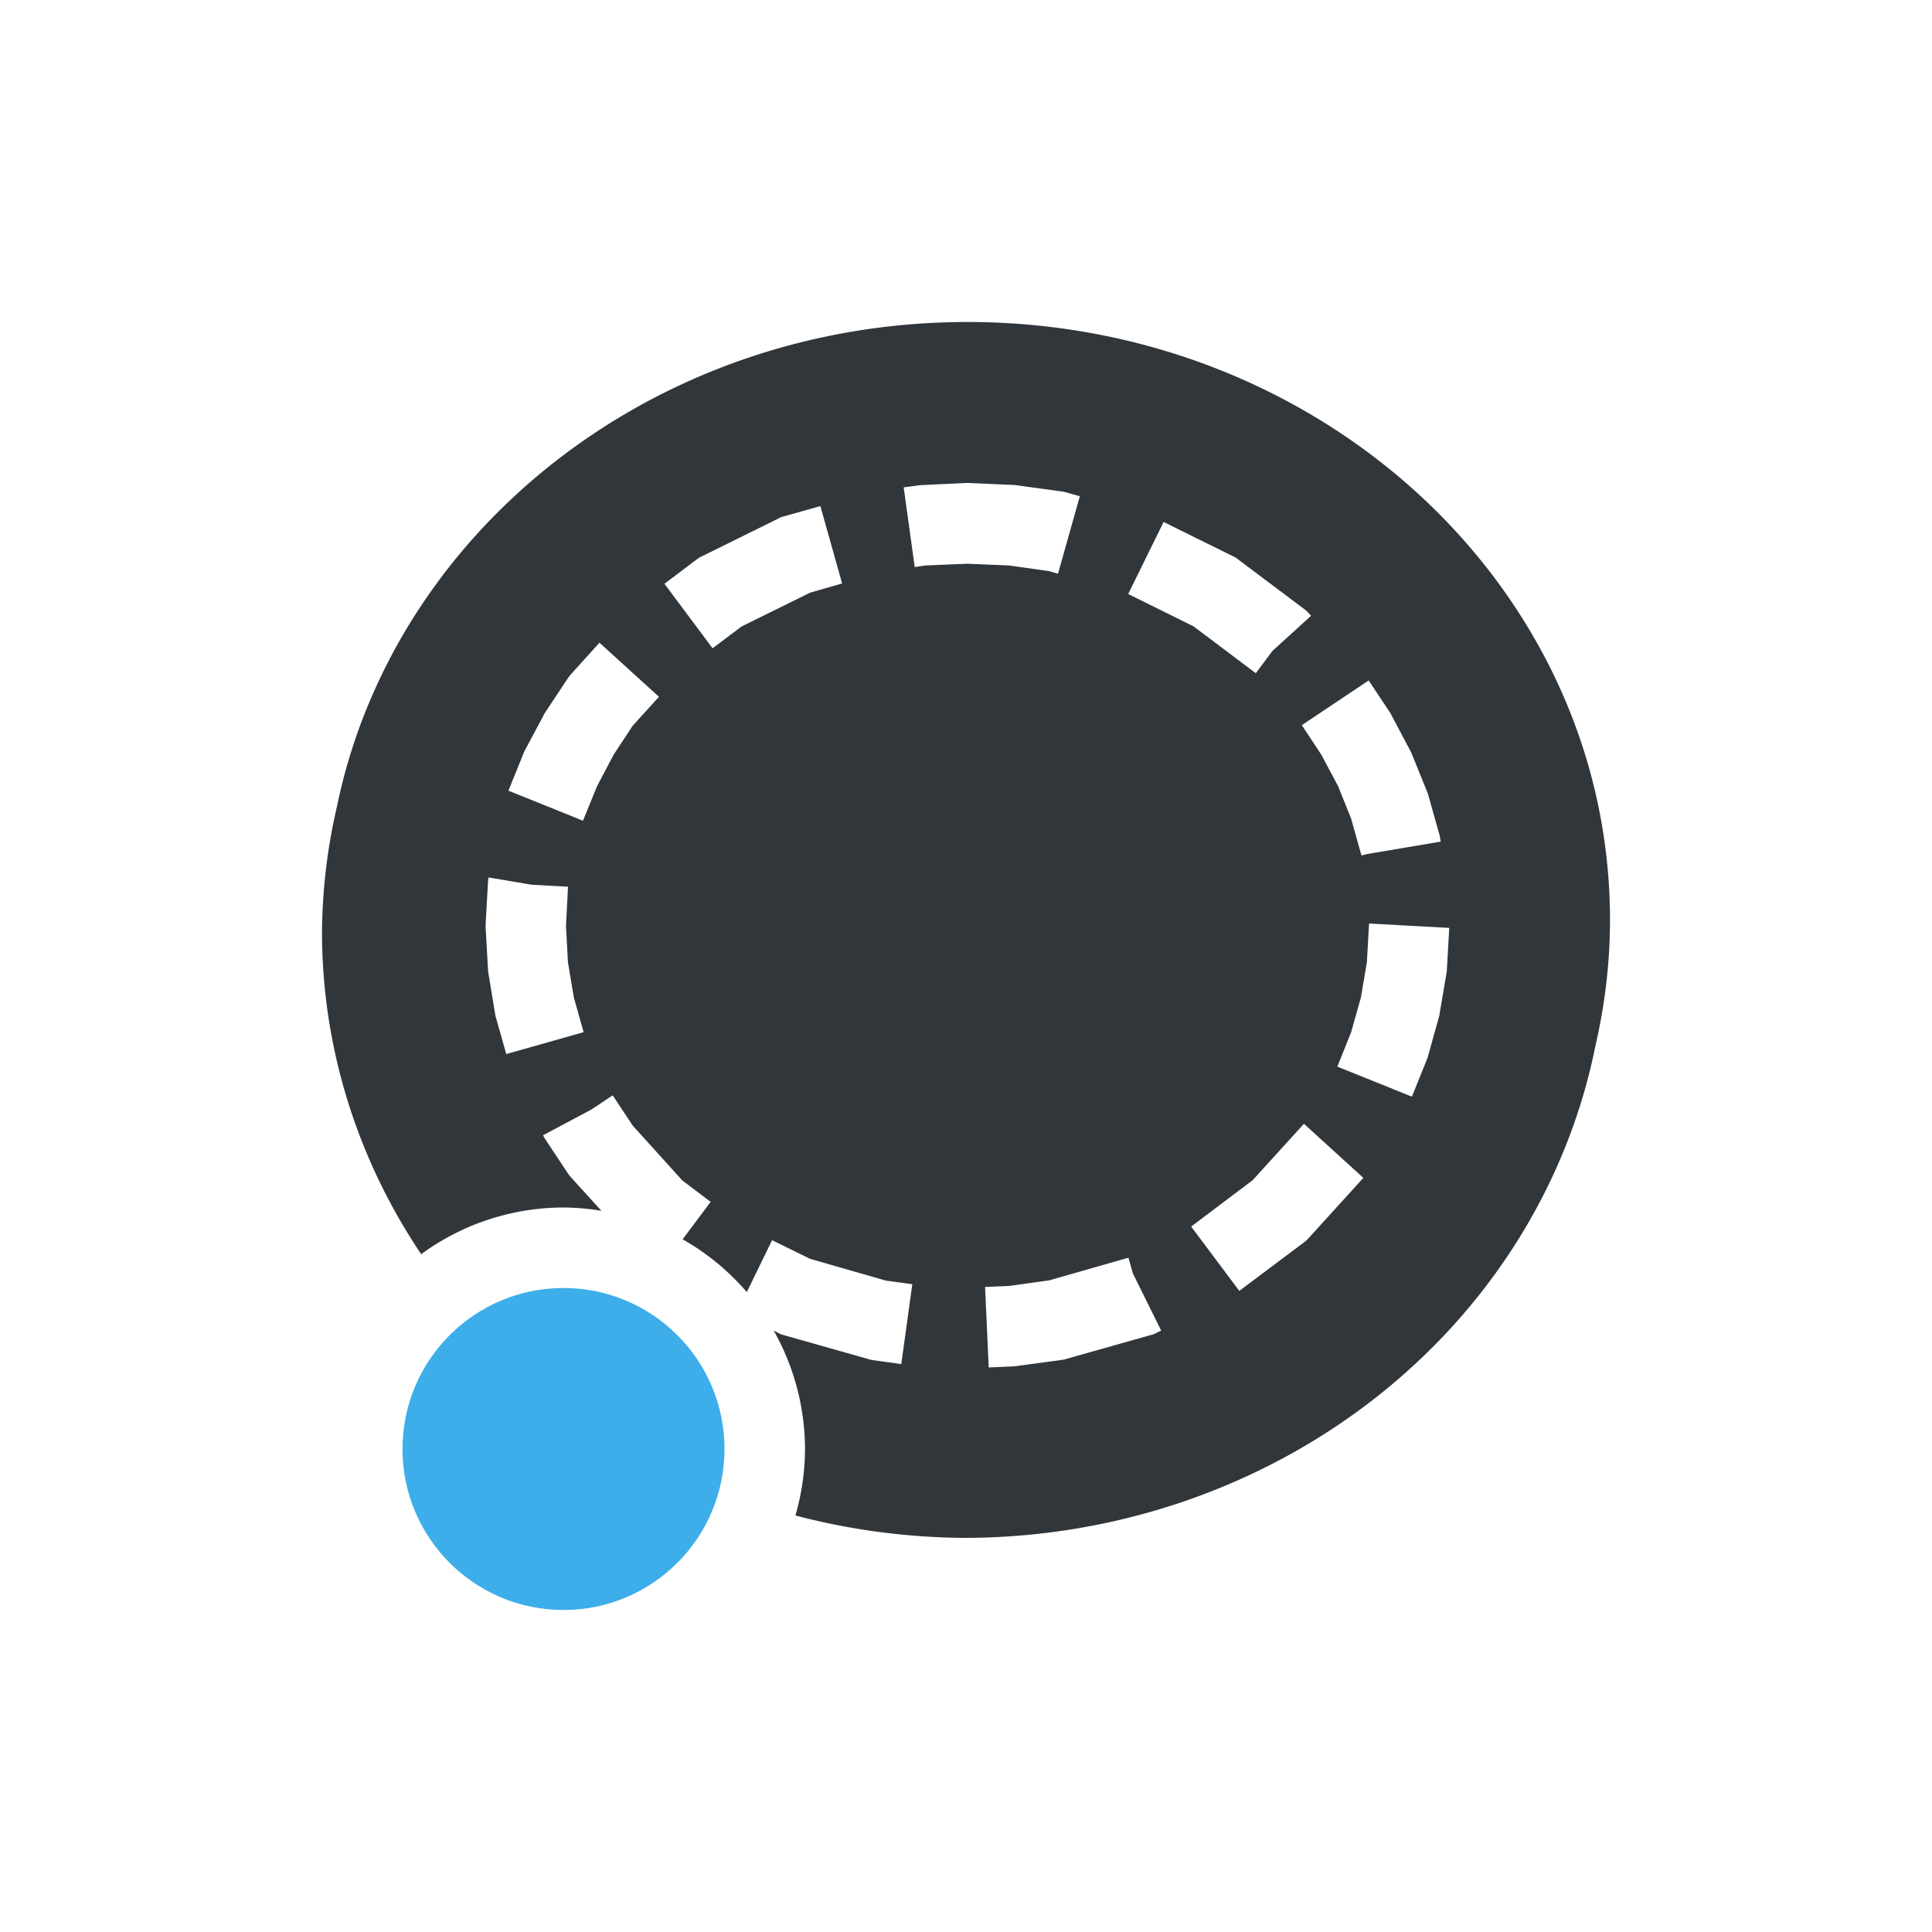 <svg xmlns="http://www.w3.org/2000/svg" width="24" height="24" version="1.1">
 <defs>
  <style id="current-color-scheme" type="text/css">
   .ColorScheme-Text { color:#31363b; } .ColorScheme-Highlight { color:#3daee9; }
  </style>
 </defs>
 <path style="fill:currentColor" class="ColorScheme-Text" d="M 12.018,4 C 8.125,4 4.888,6.595 4.184,10.027 A 7.981,7.5 0 0 0 4,11.604 7.981,7.5 0 0 0 5.232,15.58 3,3 0 0 1 7,15 3,3 0 0 1 7.471,15.041 l -0.373,-0.41 -0.023,-0.027 -0.021,-0.029 -0.273,-0.412 -0.014,-0.021 -0.012,-0.023 -0.01,-0.016 0.598,-0.318 0.268,-0.178 0.018,0.027 0.232,0.35 0.615,0.68 0.352,0.266 -0.348,0.465 a 3,3 0 0 1 0.797,0.656 l 0.314,-0.645 0.473,0.232 0.941,0.27 0.328,0.045 -0.137,0.992 -0.352,-0.049 -0.033,-0.006 -0.033,-0.01 L 9.746,16.588 9.703,16.576 9.662,16.555 9.611,16.529 A 3,3 0 0 1 10,18 3,3 0 0 1 9.881,18.826 7.981,7.5 0 0 0 11.982,19.104 7.981,7.5 0 0 0 19.818,12.996 C 19.935,12.49 20,11.966 20,11.428 20,7.325 16.425,4 12.018,4 Z m -0.021,2 h 0.021 0.023 l 0.562,0.025 0.021,0.002 0.023,0.004 0.545,0.074 0.033,0.006 0.033,0.01 0.156,0.043 -0.271,0.963 -0.113,-0.033 -0.5,-0.07 -0.514,-0.021 -0.514,0.021 -0.139,0.02 -0.137,-0.99 0.16,-0.021 0.023,-0.004 0.021,-0.002 z M 10.191,6.287 10.461,7.248 10.062,7.363 9.211,7.783 8.852,8.053 8.254,7.252 8.65,6.953 8.688,6.926 8.729,6.906 9.662,6.445 9.703,6.424 9.746,6.412 Z m 4.264,0.197 0.854,0.422 0.041,0.02 0.035,0.027 0.814,0.611 0.035,0.029 0.033,0.035 0.02,0.021 -0.482,0.439 -0.205,0.275 -0.773,-0.582 -0.812,-0.402 z m -7.008,1.5 L 8.186,8.656 7.859,9.016 7.623,9.375 7.416,9.768 7.242,10.195 6.316,9.822 6.5,9.367 6.51,9.342 6.521,9.32 6.754,8.883 l 0.012,-0.023 0.014,-0.021 0.273,-0.412 0.021,-0.029 0.023,-0.027 z m 9.555,0.469 0.256,0.385 0.014,0.021 0.012,0.023 0.232,0.438 0.012,0.021 0.01,0.025 0.186,0.459 0.01,0.025 0.008,0.025 0.135,0.479 0.008,0.027 0.004,0.027 0.008,0.047 -0.924,0.156 -0.057,0.016 -0.002,-0.006 h -0.002 L 16.906,10.604 16.785,10.172 16.623,9.768 16.414,9.375 16.172,9.008 Z m -10.934,2.447 0.535,0.09 0.453,0.025 L 7.031,11.5 7.055,11.953 7.129,12.393 7.25,12.822 6.289,13.094 6.162,12.645 l -0.008,-0.027 -0.004,-0.027 -0.082,-0.496 -0.004,-0.027 -0.002,-0.027 -0.029,-0.512 V 11.5 11.473 L 6.062,10.961 6.064,10.934 6.068,10.906 Z m 10.939,0.572 0.996,0.055 -0.029,0.512 -0.002,0.027 -0.004,0.027 -0.084,0.496 -0.004,0.027 -0.008,0.027 -0.133,0.479 -0.008,0.025 -0.01,0.025 -0.182,0.451 -0.926,-0.373 0.17,-0.424 0.123,-0.436 0.074,-0.439 z m -0.809,2.488 0.738,0.672 -0.67,0.738 -0.033,0.035 -0.035,0.029 -0.803,0.602 -0.598,-0.799 0.764,-0.576 z m -2.18,1.664 0.055,0.195 0.352,0.711 -0.051,0.023 -0.041,0.021 -0.043,0.012 -1.031,0.291 -0.033,0.01 -0.033,0.006 -0.545,0.074 -0.023,0.004 -0.021,0.002 -0.322,0.014 -0.045,-1 0.295,-0.012 0.502,-0.07 0.945,-0.27 0.004,-0.002 z"/>
 <circle style="fill:currentColor" class="ColorScheme-Highlight" cx="7" cy="18" r="2"/>
</svg>
